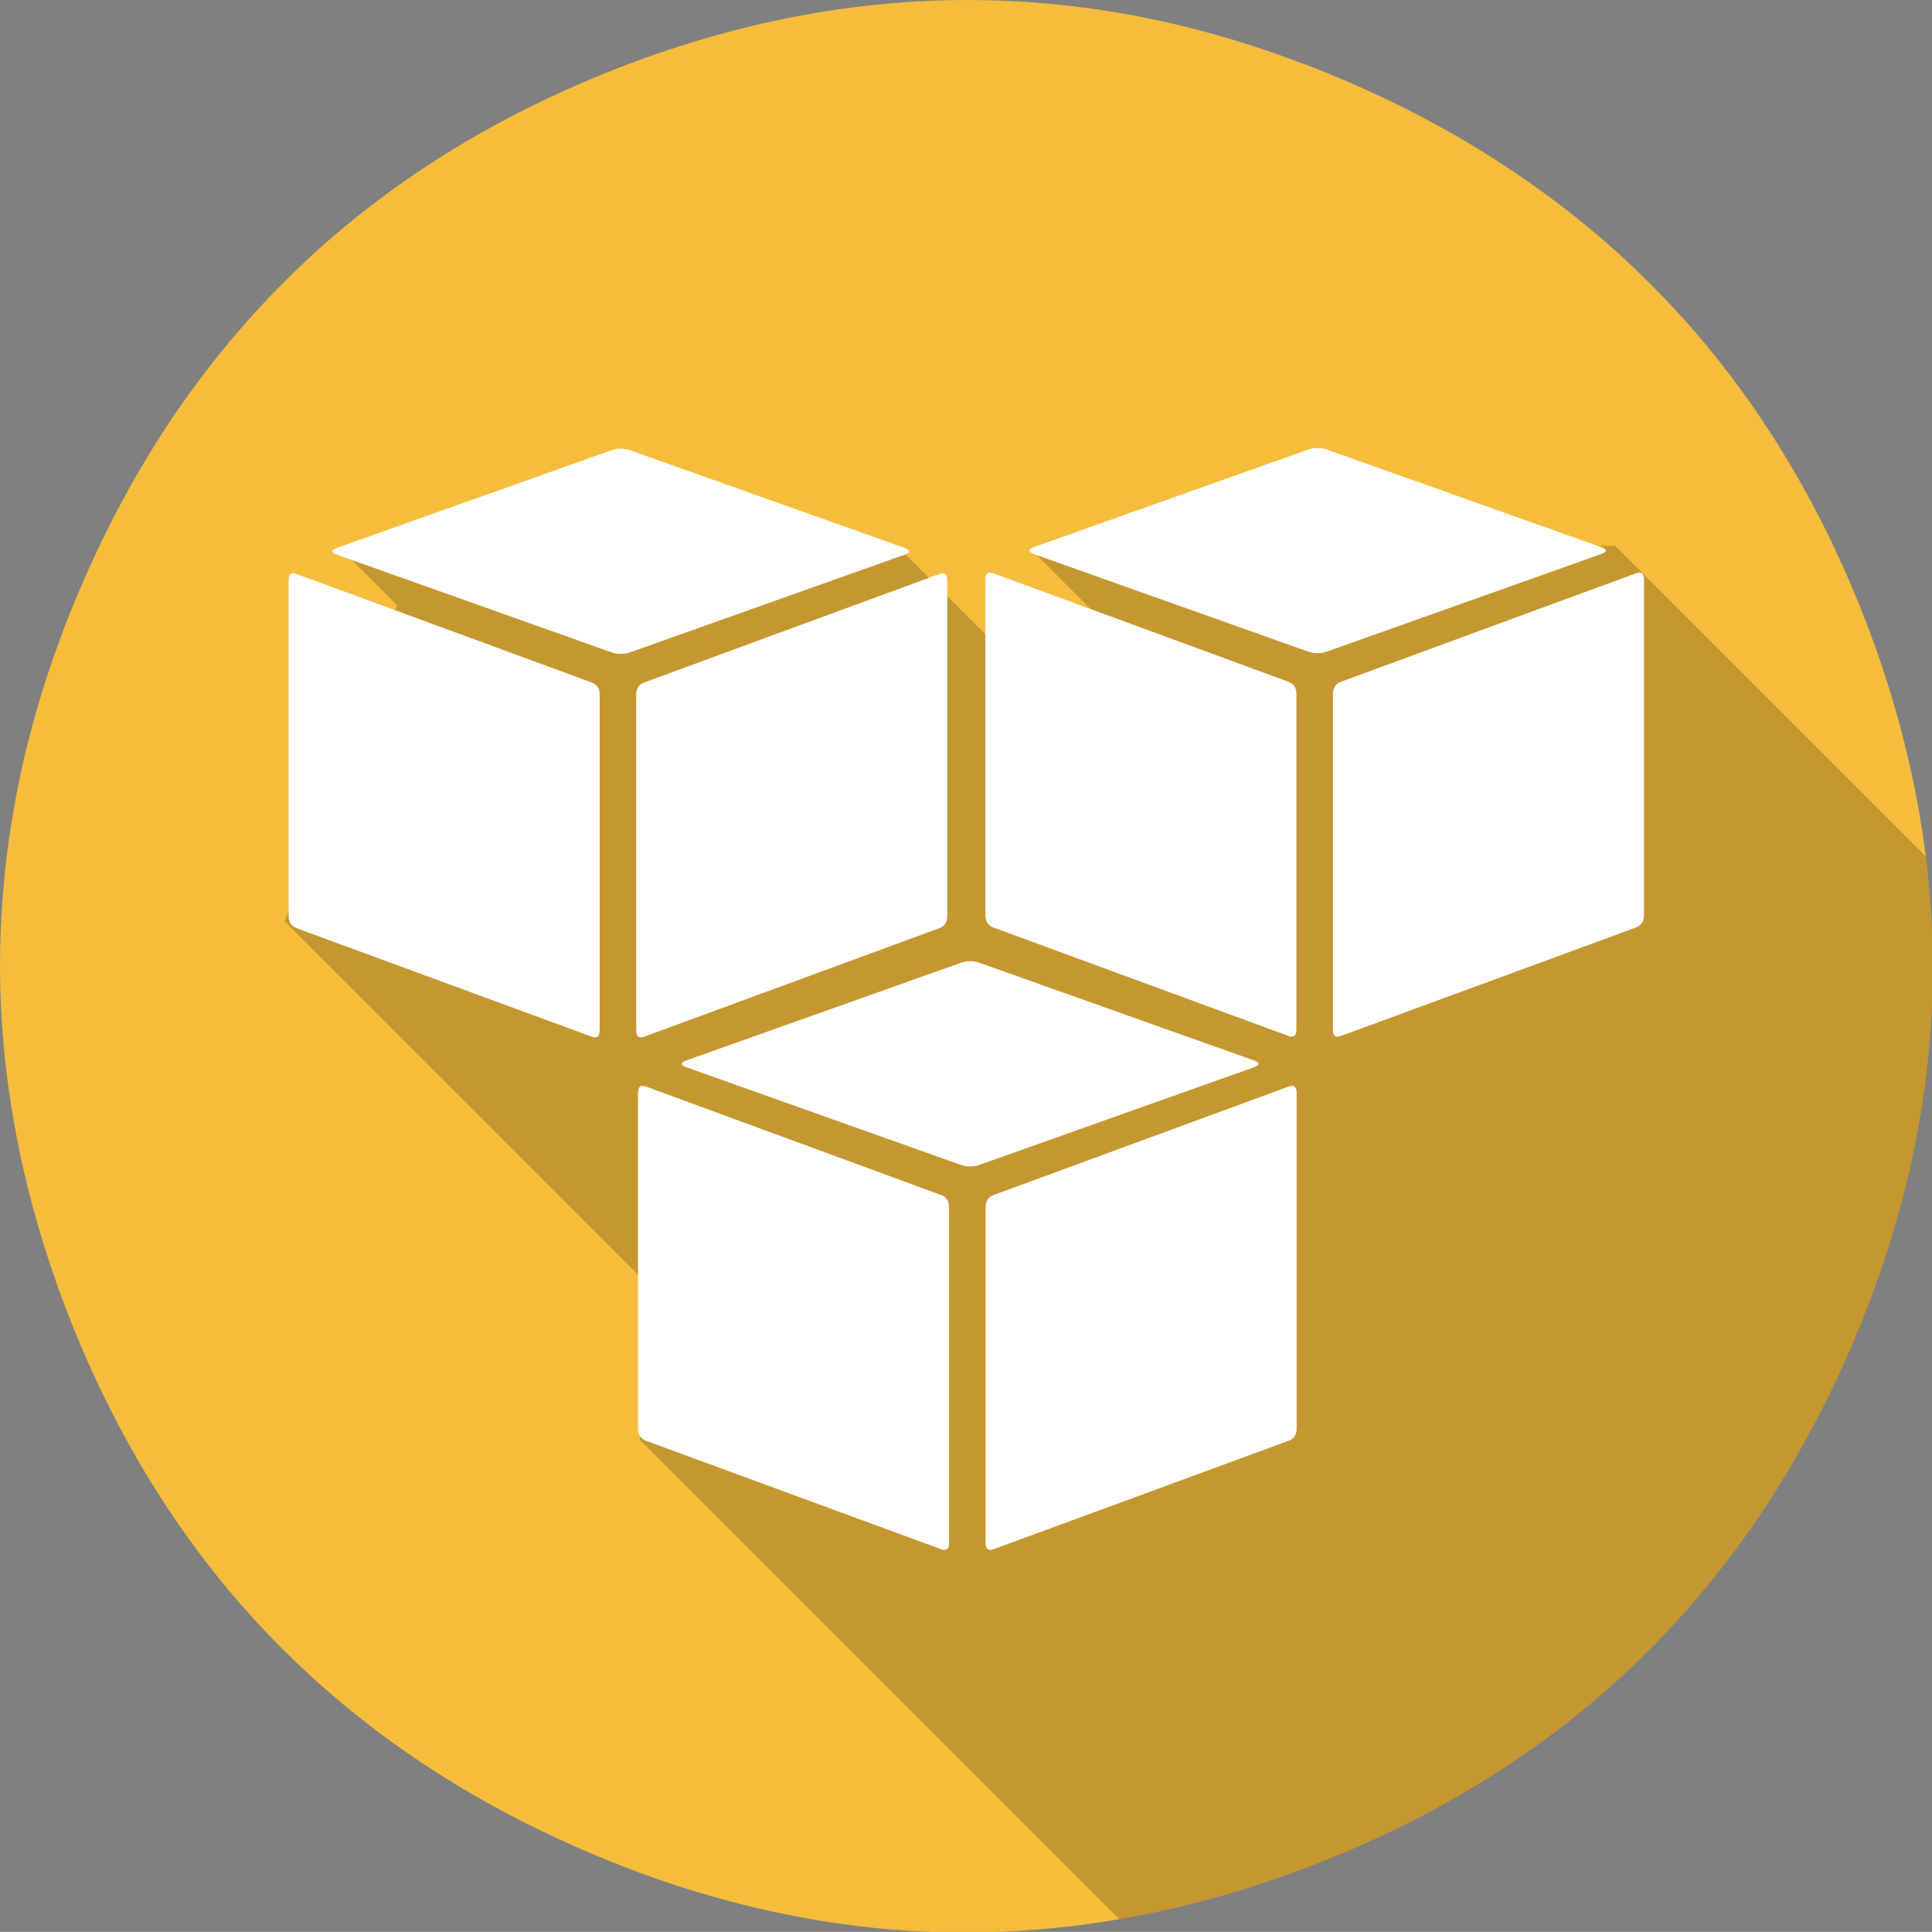 <?xml version="1.0"?>
<!--?xml version="1.0" encoding="UTF-8" standalone="no"?-->
<!-- Created with Inkscape (http://www.inkscape.org/) -->

<svg xmlns:dc="http://purl.org/dc/elements/1.1/" xmlns:cc="http://creativecommons.org/ns#" xmlns:rdf="http://www.w3.org/1999/02/22-rdf-syntax-ns#" xmlns:svg="http://www.w3.org/2000/svg" xmlns="http://www.w3.org/2000/svg" version="1.1" width="178.924" height="178.913" viewBox="0 0 178.924 178.913" id="3hub">
  <rect x="0" y="0" width="178.924" height="178.913" fill="#808080" stroke="none"/>
  <defs id="defs3"></defs>
  <g transform="matrix(0.189,0,0,0.189,-7.287,-7.291)" id="Calque.__203">
    <g id="shape2">
      <path d="m 674.05,68.65 c -7,-2.6 -14,-5.05 -21.3,-7.45 C 617.95,49.9 582.8,42.75 547.6,40 479.25,34.5 410.75,45.1 341.75,71.8 c -0.95,0.4 -2,0.8 -3.05,1.2 -23.45,9.3 -45.65,19.9 -66.6,31.9 -41.3,23.7 -77.6,52.65 -108.5,86.7 -11.2,12.3 -21.7,25.25 -31.45,38.7 l -0.025,0 Q 101.326,272.805 79.05,324.15 C 62.85,361.5 51.5,399 45.2,435.7 c -1.7,9.65 -3,18.9 -4,28.1 -0.45,4.45 -0.85,8.6 -1.2,12.75 -2,24.4 -1.9,48.85 0.25,73.05 1.85,20.95 5.15,41.7 9.9,62.45 0.05,0.15 0.05,0.35 0.1,0.5 5.7,24.55 13.25,48.75 22.75,72.85 27.7,69.95 67.25,128.4 118.55,175.1 1.3,1.15 2.6,2.3 3.65,3.3 30.7,27.35 65.2,50.35 103.65,69.5 0.15,0.05 0.25,0.1 0.35,0.15 3.1,1.55 6.1,3 8.65,4.15 4.9,2.35 9.25,4.35 13.6,6.25 1.1,0.45 1.9,0.85 2.75,1.2 9.45,4.1 18.9,7.85 27.9,11.2 2.35,0.85 4.5,1.65 6.6,2.4 0.35,0.15 0.7,0.25 1.05,0.4 18.55,6.45 37.2,11.75 55.85,15.9 7.9,1.7 15.8,3.25 23.5,4.55 0.95,0.2 1.95,0.3 2.7,0.45 11.65,1.85 23.2,3.25 34.75,4.2 69.8,5.45 139.2,-5.55 208.85,-33.05 10.2,-4 20.15,-8.25 29.6,-12.7 13.7,-6.35 26.7,-13.15 39.2,-20.45 35.1,-20.35 66.45,-44.5 94.1,-72.5 0.55,-0.55 1.15,-1.15 1.7,-1.7 3.55,-3.7 7.1,-7.45 10.55,-11.2 8.4,-9.25 16.5,-18.95 24.25,-29.1 20.05,-26.15 37.55,-55.1 52.6,-86.7 2.6,-5.5 5.15,-11.1 7.65,-16.85 0.25,-0.6 0.55,-1.25 0.8,-1.85 0.15,-0.3 0.25,-0.6 0.4,-0.9 2.8,-6.6 5.45,-13.25 8.1,-20 8.1,-21.35 14.7,-42.9 19.8,-64.85 2.1,-9.25 4,-18.7 5.55,-28.2 0.7,-4.4 1.4,-9.15 2.1,-13.9 0.9,-7.35 1.75,-14.85 2.35,-22.6 0,-0.15 0,-0.25 0.05,-0.35 0.05,-1.55 0.2,-3.05 0.35,-4.6 1.3,-19.3 1.3,-38.7 0.1,-58.4 -0.45,-6.4 -1,-12.9 -1.7,-19.6 -0.05,-0.4 -0.1,-0.8 -0.15,-1.15 -0.15,-1.55 -0.35,-3.15 -0.55,-4.7 -2,-16.4 -4.95,-32.85 -8.95,-49.7 -5.45,-23.15 -12.85,-46.75 -22.2,-70.4 -19.55,-49.45 -45.05,-93.15 -76.9,-131.5 -12.7,-15.25 -26.7,-29.9 -41.7,-43.6 -18.75,-17.1 -39.35,-32.8 -61.55,-46.95 -13.85,-8.9 -28.3,-17.1 -43.75,-24.9 -8.7,-4.35 -17.85,-8.65 -27.25,-12.7 -8.6,-3.75 -17.15,-7.2 -25.9,-10.4 z" id="path1" style="fill:#f6bd3c;fill-opacity:1"></path>
    </g>
  </g>
  <g transform="matrix(0.189,0,0,0.189,-7.287,-7.291)" id="Calque.__204">
    <g id="shape4">
      <path d="m 937.4,716.75 c 2.6,-5.5 5.15,-11.1 7.65,-16.85 0.25,-0.6 0.55,-1.25 0.8,-1.85 0.15,-0.3 0.25,-0.6 0.4,-0.9 2.8,-6.6 5.45,-13.25 8.1,-20 8.1,-21.35 14.7,-42.9 19.8,-64.85 2.1,-9.25 4,-18.7 5.55,-28.2 0.7,-4.4 1.4,-9.15 2.1,-13.9 0.9,-7.35 1.75,-14.85 2.35,-22.6 0,-0.15 0,-0.25 0.05,-0.35 0.05,-1.55 0.2,-3.05 0.35,-4.6 1.3,-19.3 1.3,-38.7 0.1,-58.4 q -0.65,-9.8 -1.7,-19.6 c -0.05,-0.4 -0.1,-0.8 -0.15,-1.15 -0.15,-1.55 -0.35,-3.15 -0.55,-4.7 -0.05,-0.2 -0.05,-0.4 -0.05,-0.6 l -0.025,-0.025 -152.125,-152.125 -286,2 48,48 -67.075,-3.075 -44.925,-44.925 -130,-28 -144,28 27.075,27.075 -55.075,154.925 182,182 -8,72 235,235 c 33.05,-5.8 65.65,-15.05 98.35,-27.95 10.2,-4 20.15,-8.25 29.6,-12.7 13.7,-6.35 26.7,-13.15 39.2,-20.45 35.1,-20.35 66.45,-44.5 94.1,-72.5 0.55,-0.55 1.15,-1.15 1.7,-1.7 3.55,-3.7 7.1,-7.45 10.55,-11.2 8.4,-9.25 16.5,-18.95 24.25,-29.1 20.05,-26.15 37.55,-55.1 52.6,-86.7 z" id="path2" style="fill:#000000;fill-opacity:0.2"></path>
    </g>
  </g>
  <g transform="matrix(0.189,0,0,0.189,-7.287,-7.291)" id="Calque.__205">
    <g id="Symbole.__2037_1" style="overflow:visible">
      <g id="Calque.__211">
        <g id="Symbole.__2039_4" style="overflow:visible">
          <g id="Calque.__212">
            <g id="shape15">
              <path d="m 354.271,372.971 c -2.667,0.976 -3.969,2.964 -3.969,5.964 l 0,164.557 c 0,3 1.302,4.012 3.969,3.036 l 144.475,-53.104 c 2.635,-0.977 3.968,-3.001 3.968,-6.001 l 0,-164.521 q 0,-4.518 -3.968,-3.036 L 354.271,372.971 z M 183.954,319.866 c -2.635,-0.976 -3.968,0.036 -3.968,3.036 l 0,164.521 c 0,3 1.333,5.024 3.968,6.001 l 144.475,53.104 c 2.635,0.976 3.969,-0.036 3.969,-3.036 l 0,-164.557 c 0,-3 -1.334,-4.988 -3.969,-5.964 L 183.954,319.866 z m 297.713,-9.436 c 3.206,-1.156 3.206,-2.277 0,-3.434 L 347.509,259.278 c -3.175,-1.121 -6.349,-1.121 -9.556,0 l -134.158,47.718 c -3.175,1.157 -3.175,2.278 0,3.434 l 134.158,47.719 c 3.207,1.121 6.381,1.121 9.556,0 L 481.667,310.43 z" id="path11" style="fill:#ffffff;fill-opacity:1"></path>
            </g>
          </g>
        </g>
        <g id="Symbole.__2039_5" style="overflow:visible">
          <g id="Calque.__213">
            <g id="shape16">
              <path d="m 695.671,372.621 c -2.667,0.976 -3.969,2.964 -3.969,5.964 l 0,164.557 c 0,3 1.302,4.012 3.969,3.036 l 144.475,-53.104 c 2.635,-0.977 3.968,-3.001 3.968,-6.001 l 0,-164.521 q 0,-4.518 -3.968,-3.036 L 695.671,372.621 z M 525.354,319.516 c -2.635,-0.976 -3.968,0.036 -3.968,3.036 l 0,164.521 c 0,3 1.333,5.024 3.968,6.001 l 144.475,53.104 c 2.635,0.976 3.969,-0.036 3.969,-3.036 l 0,-164.557 c 0,-3 -1.334,-4.988 -3.969,-5.964 L 525.354,319.516 z m 297.713,-9.436 c 3.206,-1.156 3.206,-2.277 0,-3.434 L 688.909,258.928 c -3.175,-1.121 -6.349,-1.121 -9.556,0 l -134.158,47.718 c -3.175,1.157 -3.175,2.278 0,3.434 l 134.158,47.719 c 3.207,1.121 6.381,1.121 9.556,0 L 823.067,310.08 z" id="path12" style="fill:#ffffff;fill-opacity:1"></path>
            </g>
          </g>
        </g>
        <g id="Symbole.__2039_6" style="overflow:visible">
          <g id="Calque.__214">
            <g id="shape17">
              <path d="m 525.471,624.121 c -2.667,0.976 -3.969,2.964 -3.969,5.964 l 0,164.557 c 0,3 1.302,4.012 3.969,3.036 l 144.475,-53.104 c 2.635,-0.977 3.968,-3.001 3.968,-6.001 l 0,-164.521 q 0,-4.518 -3.968,-3.036 L 525.471,624.121 z M 355.154,571.016 c -2.635,-0.976 -3.968,0.036 -3.968,3.036 l 0,164.521 c 0,3 1.333,5.024 3.968,6.001 l 144.475,53.104 c 2.635,0.976 3.969,-0.036 3.969,-3.036 l 0,-164.557 c 0,-3 -1.334,-4.988 -3.969,-5.964 L 355.154,571.016 z m 297.713,-9.436 c 3.206,-1.156 3.206,-2.277 0,-3.434 L 518.709,510.428 c -3.175,-1.121 -6.349,-1.121 -9.556,0 l -134.158,47.718 c -3.175,1.157 -3.175,2.278 0,3.434 l 134.158,47.719 c 3.207,1.121 6.381,1.121 9.556,0 L 652.867,561.58 z" id="path13" style="fill:#ffffff;fill-opacity:1"></path>
            </g>
          </g>
        </g>
      </g>
    </g>
  </g>
</svg>
